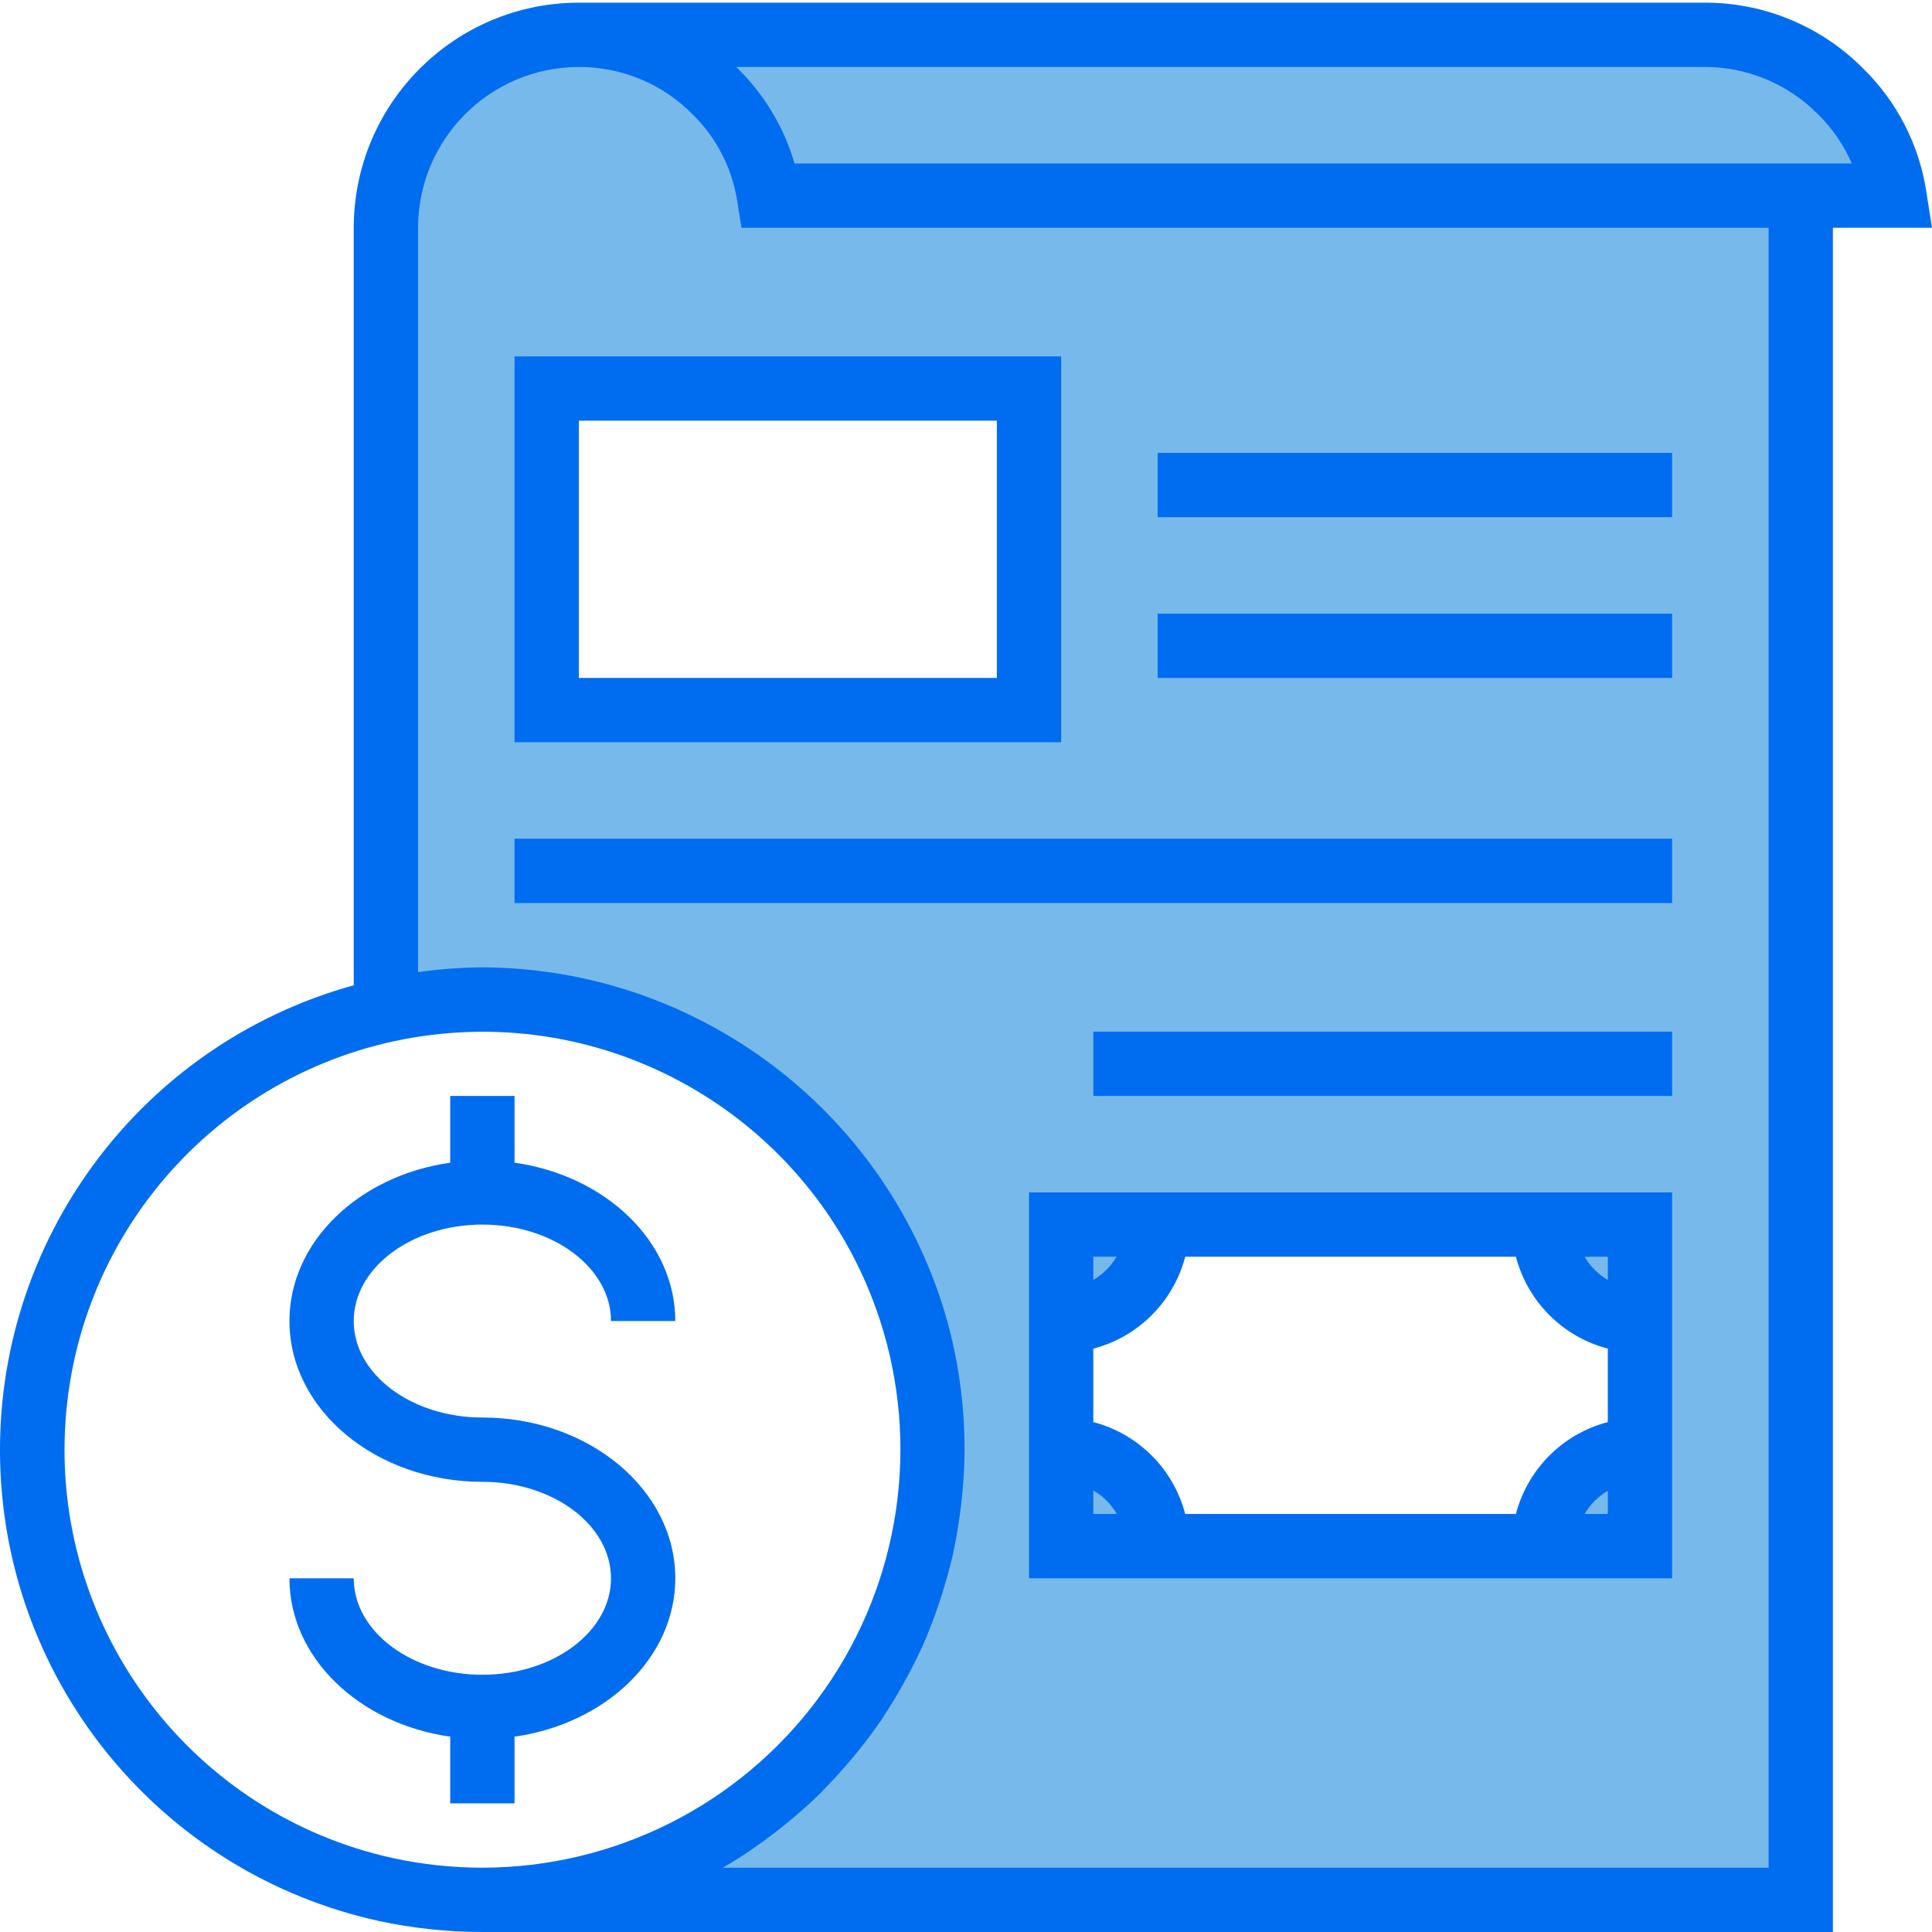 <?xml version="1.0" encoding="UTF-8"?> <svg xmlns="http://www.w3.org/2000/svg" height="480pt" viewBox="0 0 480.664 480" width="480pt"><path d="m457.93 22.414c-8.965-9.047-21.188-14.121-33.922-14.082h-280c-23.402.023-43.379 16.922-47.281 40h-.719v202.648c41.945-9.285 85.504 6.238 112.121 39.957 26.617 33.719 31.602 79.695 12.832 118.336-18.773 38.641-57.992 63.141-100.953 63.059h328v-424h23.281c-1.57-9.844-6.254-18.93-13.359-25.918zm-201.922 153.918h-120v-80h120zm152 184c-13.254 0-24 10.746-24 24h-96c0-13.254-10.746-24-24-24v-32c13.254 0 24-10.746 24-24h96c0 13.254 10.746 24 24 24zm0 0" fill="#78b9eb"></path><path d="m96.008 472.332h24c-8.066.004-16.113-.852-24-2.559zm0 0" fill="#78b9eb"></path><g fill="#006df0"><path d="m128.008 208.332h288v16h-288zm0 0"></path><path d="m288.008 112.332h128v16h-128zm0 0"></path><path d="m288.008 152.332h128v16h-128zm0 0"></path><path d="m272.008 256.332h144v16h-144zm0 0"></path><path d="m480.664 56.332-1.457-9.254c-1.816-11.512-7.285-22.133-15.598-30.297-10.453-10.586-24.727-16.516-39.602-16.449h-280c-30.914.035-55.965 25.086-56 56v188.465c-53.16 14.688-89.457 63.734-87.965 118.867 1.492 55.133 40.391 102.145 94.27 113.934 8.445 1.82 17.059 2.738 25.695 2.734h336v-424zm-56.656-40c10.633-.047 20.832 4.195 28.297 11.77 3.559 3.5 6.41 7.652 8.398 12.23h-263.023c-2.602-8.922-7.445-17.031-14.07-23.551-.152-.16-.328-.297-.488-.449zm-326.305 445.602c-49.508-10.895-83.949-55.891-81.531-106.527 2.414-50.633 40.98-92.148 91.301-98.281 50.316-6.133 97.727 24.906 112.23 73.48 9.355 31.48 3.305 65.527-16.324 91.855-19.629 26.328-50.531 41.848-83.371 41.871-7.5-.004-14.977-.809-22.305-2.398zm342.305 2.398h-260.176c2.398-1.375 4.688-2.832 6.961-4.359.375-.258.727-.535 1.102-.801 2.48-1.711 4.883-3.516 7.203-5.406.68-.555 1.359-1.098 2.023-1.656 2.574-2.168 5.086-4.418 7.473-6.793.285-.289.559-.602.797-.887 2.137-2.16 4.168-4.418 6.129-6.738.578-.68 1.145-1.359 1.703-2.047 2.121-2.625 4.168-5.312 6.066-8.105.191-.277.359-.574.543-.863 1.727-2.582 3.328-5.254 4.855-8 .434-.801.863-1.598 1.289-2.344 1.598-3.016 3.113-6.078 4.457-9.238.094-.227.168-.465.262-.695 1.25-2.984 2.344-6.035 3.352-9.137.281-.848.547-1.695.801-2.562 1-3.344 1.914-6.719 2.625-10.184 0-.117 0-.238.062-.367.672-3.352 1.168-6.77 1.602-10.215.102-.906.199-1.816.277-2.73.328-3.598.555-7.199.555-10.902 0-2.93-.105-5.844-.312-8.754-.613-8.656-2.18-17.223-4.664-25.543-15.379-50.691-62.012-85.438-114.984-85.672-5.355.039-10.699.438-16 1.191v-185.191c.027-22.078 17.918-39.973 40-40 10.633-.047 20.832 4.195 28.297 11.77 5.902 5.789 9.789 13.32 11.086 21.488l1.074 6.742h255.543zm0 0"></path><path d="m128.008 184.332h136v-96h-136zm16-80h104v64h-104zm0 0"></path><path d="m120.008 304.332c17.648 0 32 10.77 32 24h16c0-19.777-17.336-36.207-40-39.398v-16.602h-16v16.602c-22.664 3.199-40 19.621-40 39.398 0 22.055 21.527 40 48 40 17.648 0 32 10.77 32 24 0 13.234-14.352 24-32 24-17.648 0-32-10.766-32-24h-16c0 19.777 17.336 36.207 40 39.402v16.598h16v-16.598c22.664-3.203 40-19.625 40-39.402 0-22.055-21.527-40-48-40-17.648 0-32-10.766-32-24 0-13.23 14.352-24 32-24zm0 0"></path><path d="m256.008 352.332v40h160v-96h-160zm16 24v-5.848c2.43 1.402 4.445 3.422 5.848 5.848zm22.863-64h82.273c2.926 11.195 11.668 19.938 22.863 22.863v18.273c-11.195 2.926-19.938 11.668-22.863 22.863h-82.273c-2.926-11.195-11.668-19.938-22.863-22.863v-18.273c11.195-2.926 19.938-11.668 22.863-22.863zm99.359 64c1.398-2.391 3.387-4.379 5.777-5.777v5.777zm5.777-58.223c-2.391-1.398-4.379-3.387-5.777-5.777h5.777zm-122.223-5.777c-1.398 2.391-3.387 4.379-5.777 5.777v-5.777zm0 0"></path></g></svg> 
